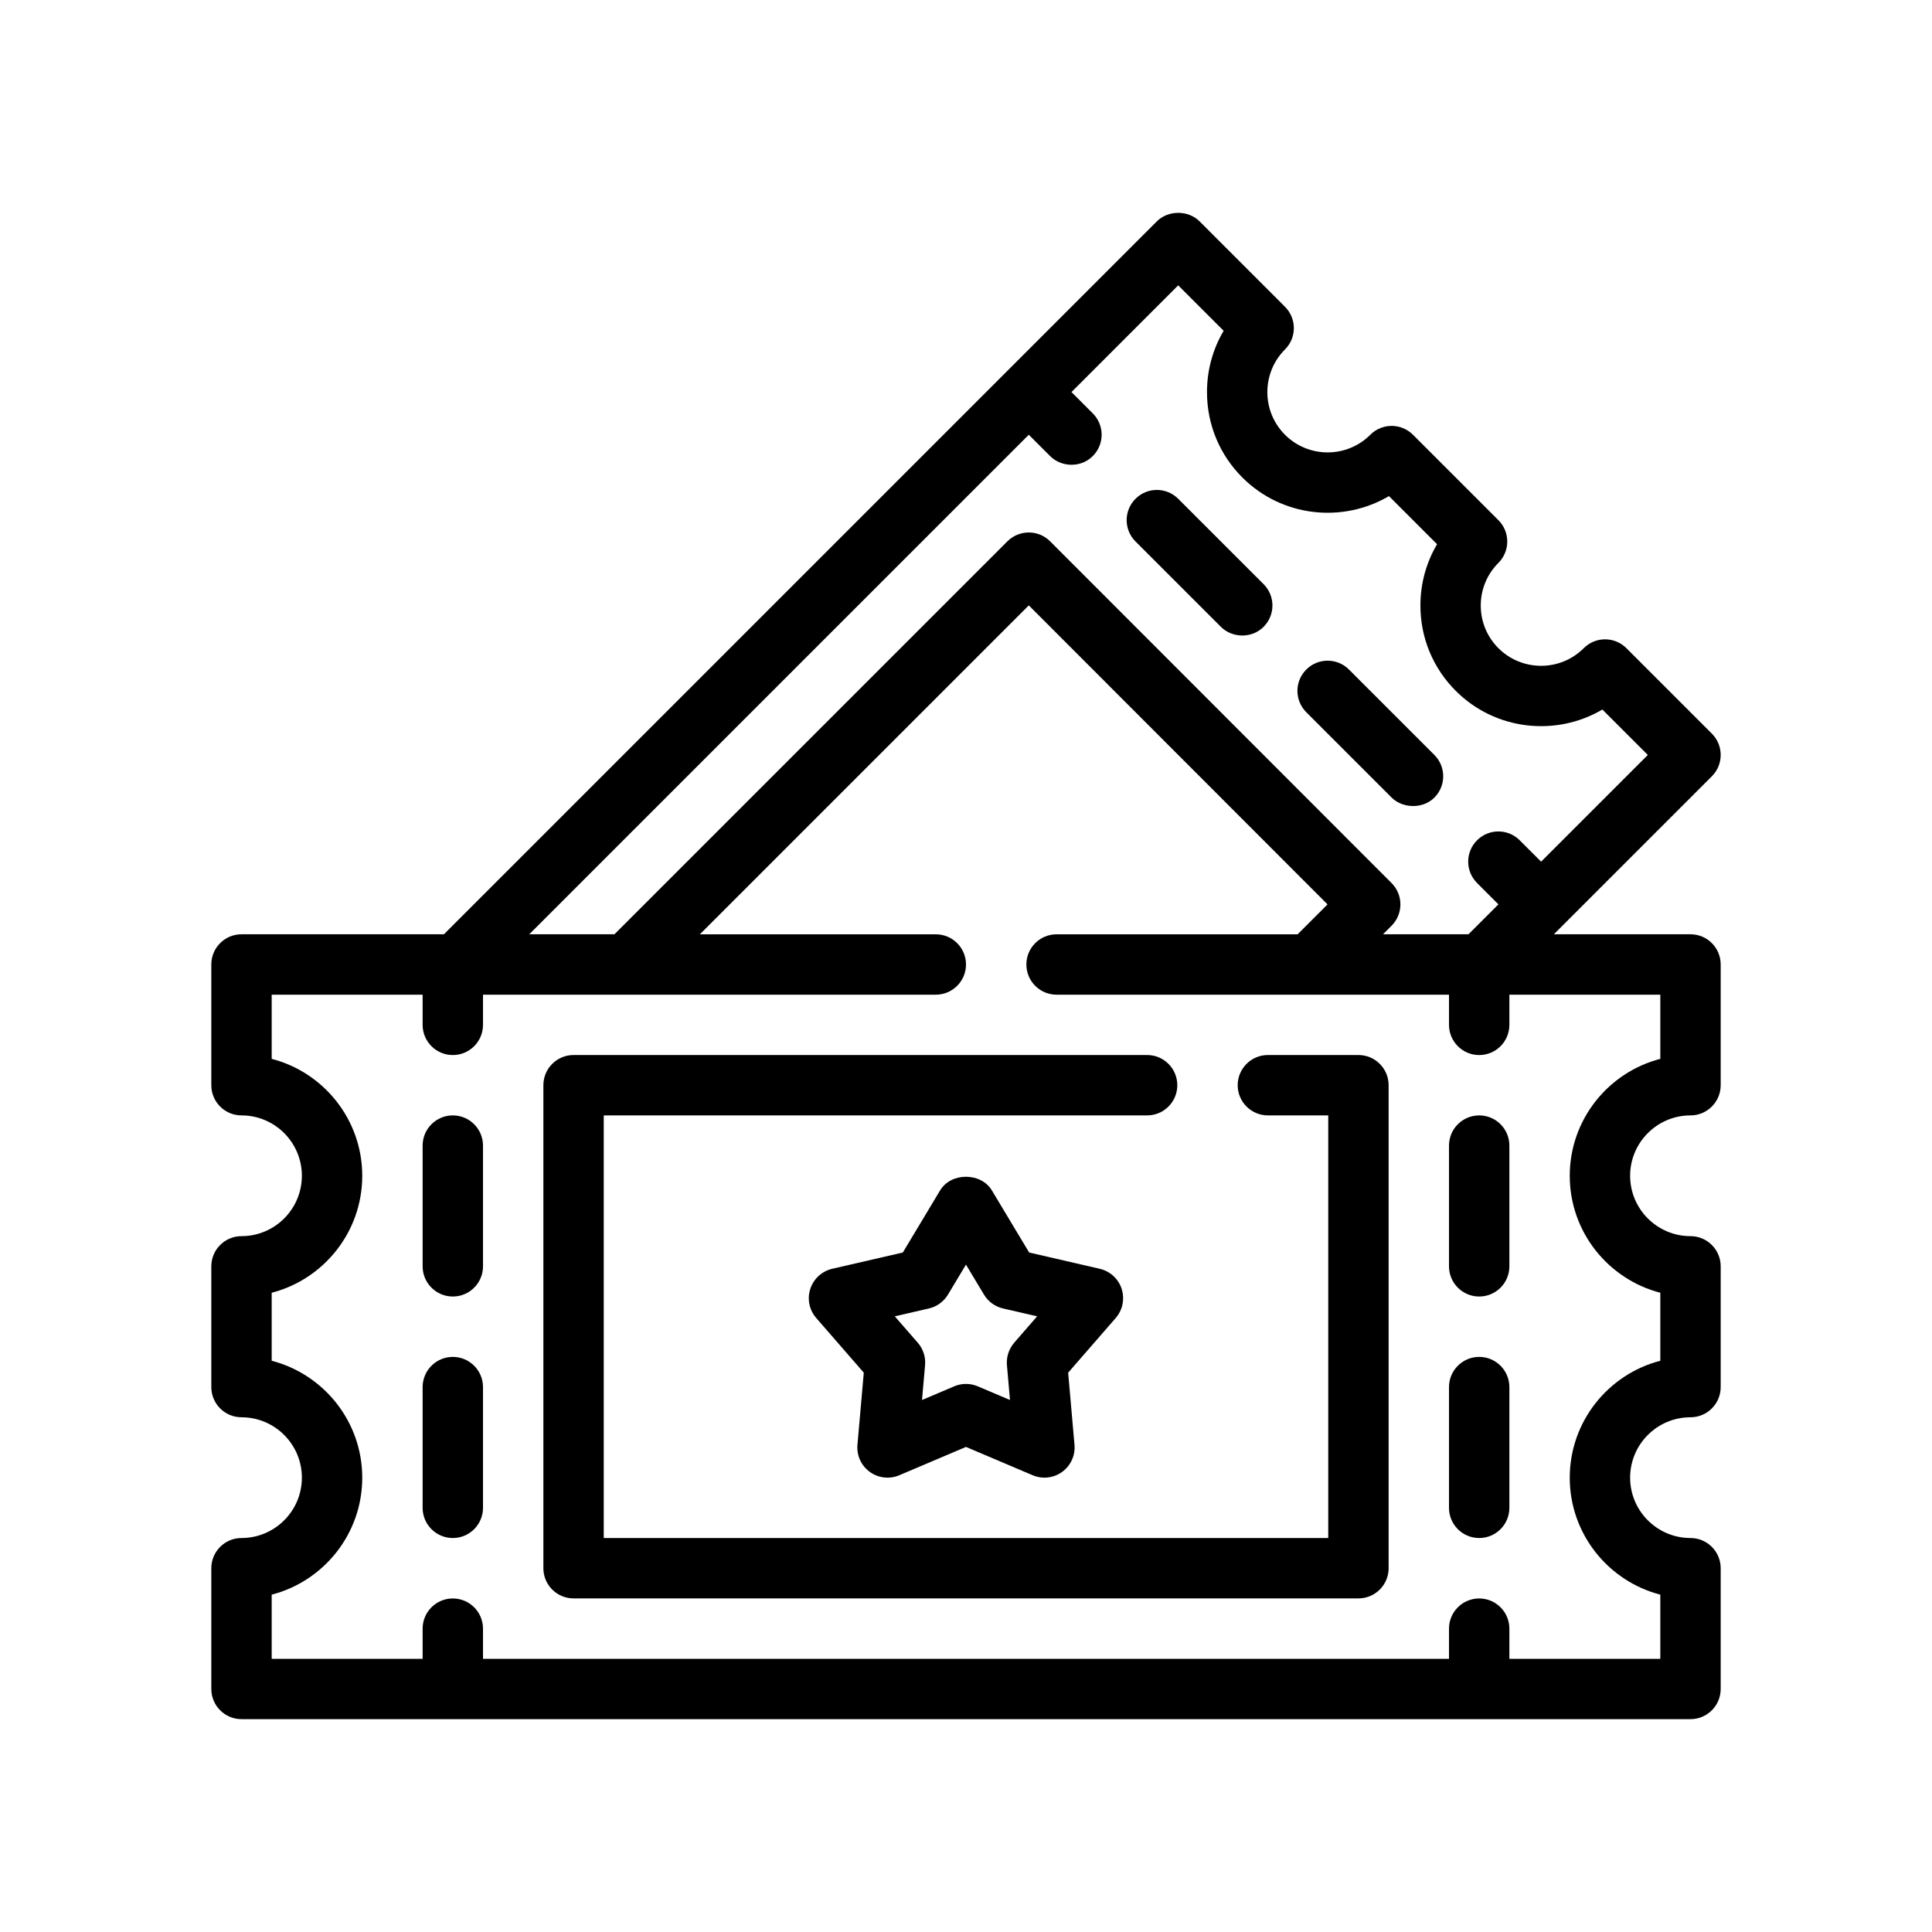 <svg viewBox="0 0 64 64" version="1.1" xmlns="http://www.w3.org/2000/svg" id="Outline">
  
  <path d="M56,30.949h-4.526l5.233-5.233c.391-.391.391-1.023,0-1.414l-2.83-2.83c-.391-.391-1.023-.391-1.414,0-.78.779-2.047.778-2.826,0-.377-.377-.585-.879-.585-1.413,0-.534.208-1.036.585-1.413.188-.188.293-.442.293-.707s-.105-.52-.293-.707l-2.83-2.83c-.391-.391-1.023-.391-1.414,0-.779.779-2.047.779-2.826,0s-.779-2.047,0-2.826c.391-.391.391-1.023,0-1.414l-2.83-2.83c-.375-.375-1.039-.375-1.414,0L14.706,30.949h-6.706c-.552,0-1,.448-1,1v4c0,.552.448,1,1,1,1.103,0,2,.897,2,2s-.897,2-2,2c-.552,0-1,.448-1,1v4c0,.552.448,1,1,1,1.103,0,2,.897,2,2s-.897,2-2,2c-.552,0-1,.448-1,1v4c0,.552.448,1,1,1h48c.552,0,1-.448,1-1v-4c0-.552-.448-1-1-1-1.103,0-2-.897-2-2s.897-2,2-2c.552,0,1-.448,1-1v-4c0-.552-.448-1-1-1-1.103,0-2-.897-2-2s.897-2,2-2c.552,0,1-.448,1-1v-4c0-.552-.448-1-1-1ZM39.03,9.453l1.505,1.505c-.36.608-.552,1.305-.552,2.031,0,1.068.416,2.073,1.17,2.827,1.314,1.316,3.326,1.521,4.858.618l1.594,1.594c-.36.608-.552,1.305-.552,2.031,0,1.068.416,2.072,1.171,2.827,1.315,1.315,3.326,1.52,4.857.618l1.505,1.505-3.535,3.535-.708-.708c-.391-.391-1.023-.391-1.414,0-.391.39-.391,1.023,0,1.414l.708.708-.991.991h-2.832l.283-.283c.391-.39.391-1.023 0-1.414l-11.31-11.32c-.188-.188-.442-.293-.708-.293-.265,0-.52.105-.707.293l-13.017,13.017h-2.822l16.547-16.547.706.706c.369.369,1.016.399,1.414,0,.391-.391.391-1.024,0-1.414l-.706-.706,3.535-3.535ZM55,35.076c-1.723.445-3,2.013-3,3.874s1.277,3.428,3,3.874v2.253c-1.723.445-3,2.013-3,3.874s1.277,3.428,3,3.874v2.126h-5v-1c0-.552-.448-1-1-1s-1,.448-1,1v1H16v-1c0-.552-.448-1-1-1s-1,.448-1,1v1h-5v-2.126c1.723-.445,3-2.013,3-3.874s-1.277-3.428-3-3.874v-2.253c1.723-.445,3-2.013,3-3.874s-1.277-3.428-3-3.874v-2.126h5v1c0,.552.448,1,1,1s1-.448,1-1v-1h15c.552,0,1-.448,1-1s-.448-1-1-1h-7.816l10.896-10.896,9.896,9.905-.99.991h-7.986c-.552,0-1,.448-1,1s.448,1,1,1h13v1c0,.552.448,1,1,1s1-.448,1-1v-1h5v2.126Z"></path>
  <path d="M49,36.949c-.552,0-1,.448-1,1v4c0,.552.448,1,1,1s1-.448,1-1v-4c0-.552-.448-1-1-1Z"></path>
  <path d="M49,44.949c-.552,0-1,.448-1,1v4c0,.552.448,1,1,1s1-.448,1-1v-4c0-.552-.448-1-1-1Z"></path>
  <path d="M15,36.949c-.552,0-1,.448-1,1v4c0,.552.448,1,1,1s1-.448,1-1v-4c0-.552-.448-1-1-1Z"></path>
  <path d="M15,44.949c-.552,0-1,.448-1,1v4c0,.552.448,1,1,1s1-.448,1-1v-4c0-.552-.448-1-1-1Z"></path>
  <path d="M45,34.949h-3c-.552,0-1,.448-1,1s.448,1,1,1h2v14h-24v-14h18c.552,0,1-.448,1-1s-.448-1-1-1h-19c-.552,0-1,.448-1,1v16c0,.552.448,1,1,1h26c.552,0,1-.448,1-1v-16c0-.552-.448-1-1-1Z"></path>
  <path d="M40.444,20.765c.37.369,1.017.397,1.414,0,.391-.391.391-1.024,0-1.414l-2.829-2.828c-.391-.391-1.023-.391-1.414,0s-.391,1.024,0,1.414l2.829,2.828Z"></path>
  <path d="M46.101,26.422c.358.357,1.028.386,1.414,0,.391-.391.391-1.023,0-1.414l-2.829-2.829c-.391-.391-1.023-.391-1.414,0s-.391,1.023,0,1.414c0,0,2.815,2.815,2.829,2.829Z"></path>
  <path d="M37.157,42.696c-.108-.334-.384-.586-.727-.666l-2.338-.539-1.235-2.057c-.361-.603-1.354-.603-1.715,0l-1.235,2.057-2.338.539c-.342.079-.618.332-.727.666s-.034.701.197.965l1.575,1.811-.21,2.39c-.031.35.124.69.408.896.285.206.657.249.979.111l2.208-.938,2.208.938c.125.053.259.08.391.08.208,0,.414-.065.588-.191.284-.207.439-.547.408-.896l-.21-2.39,1.575-1.811c.23-.265.305-.631.197-.965ZM33.598,44.479c-.178.205-.266.473-.242.744l.101,1.154-1.066-.453c-.125-.053-.258-.08-.391-.08s-.266.026-.391.08l-1.066.453.101-1.154c.024-.271-.063-.539-.242-.744l-.761-.874,1.129-.26c.265-.061.493-.227.633-.46l.596-.993.596.993c.14.233.368.399.633.46l1.129.26-.761.874Z"></path>
</svg>
